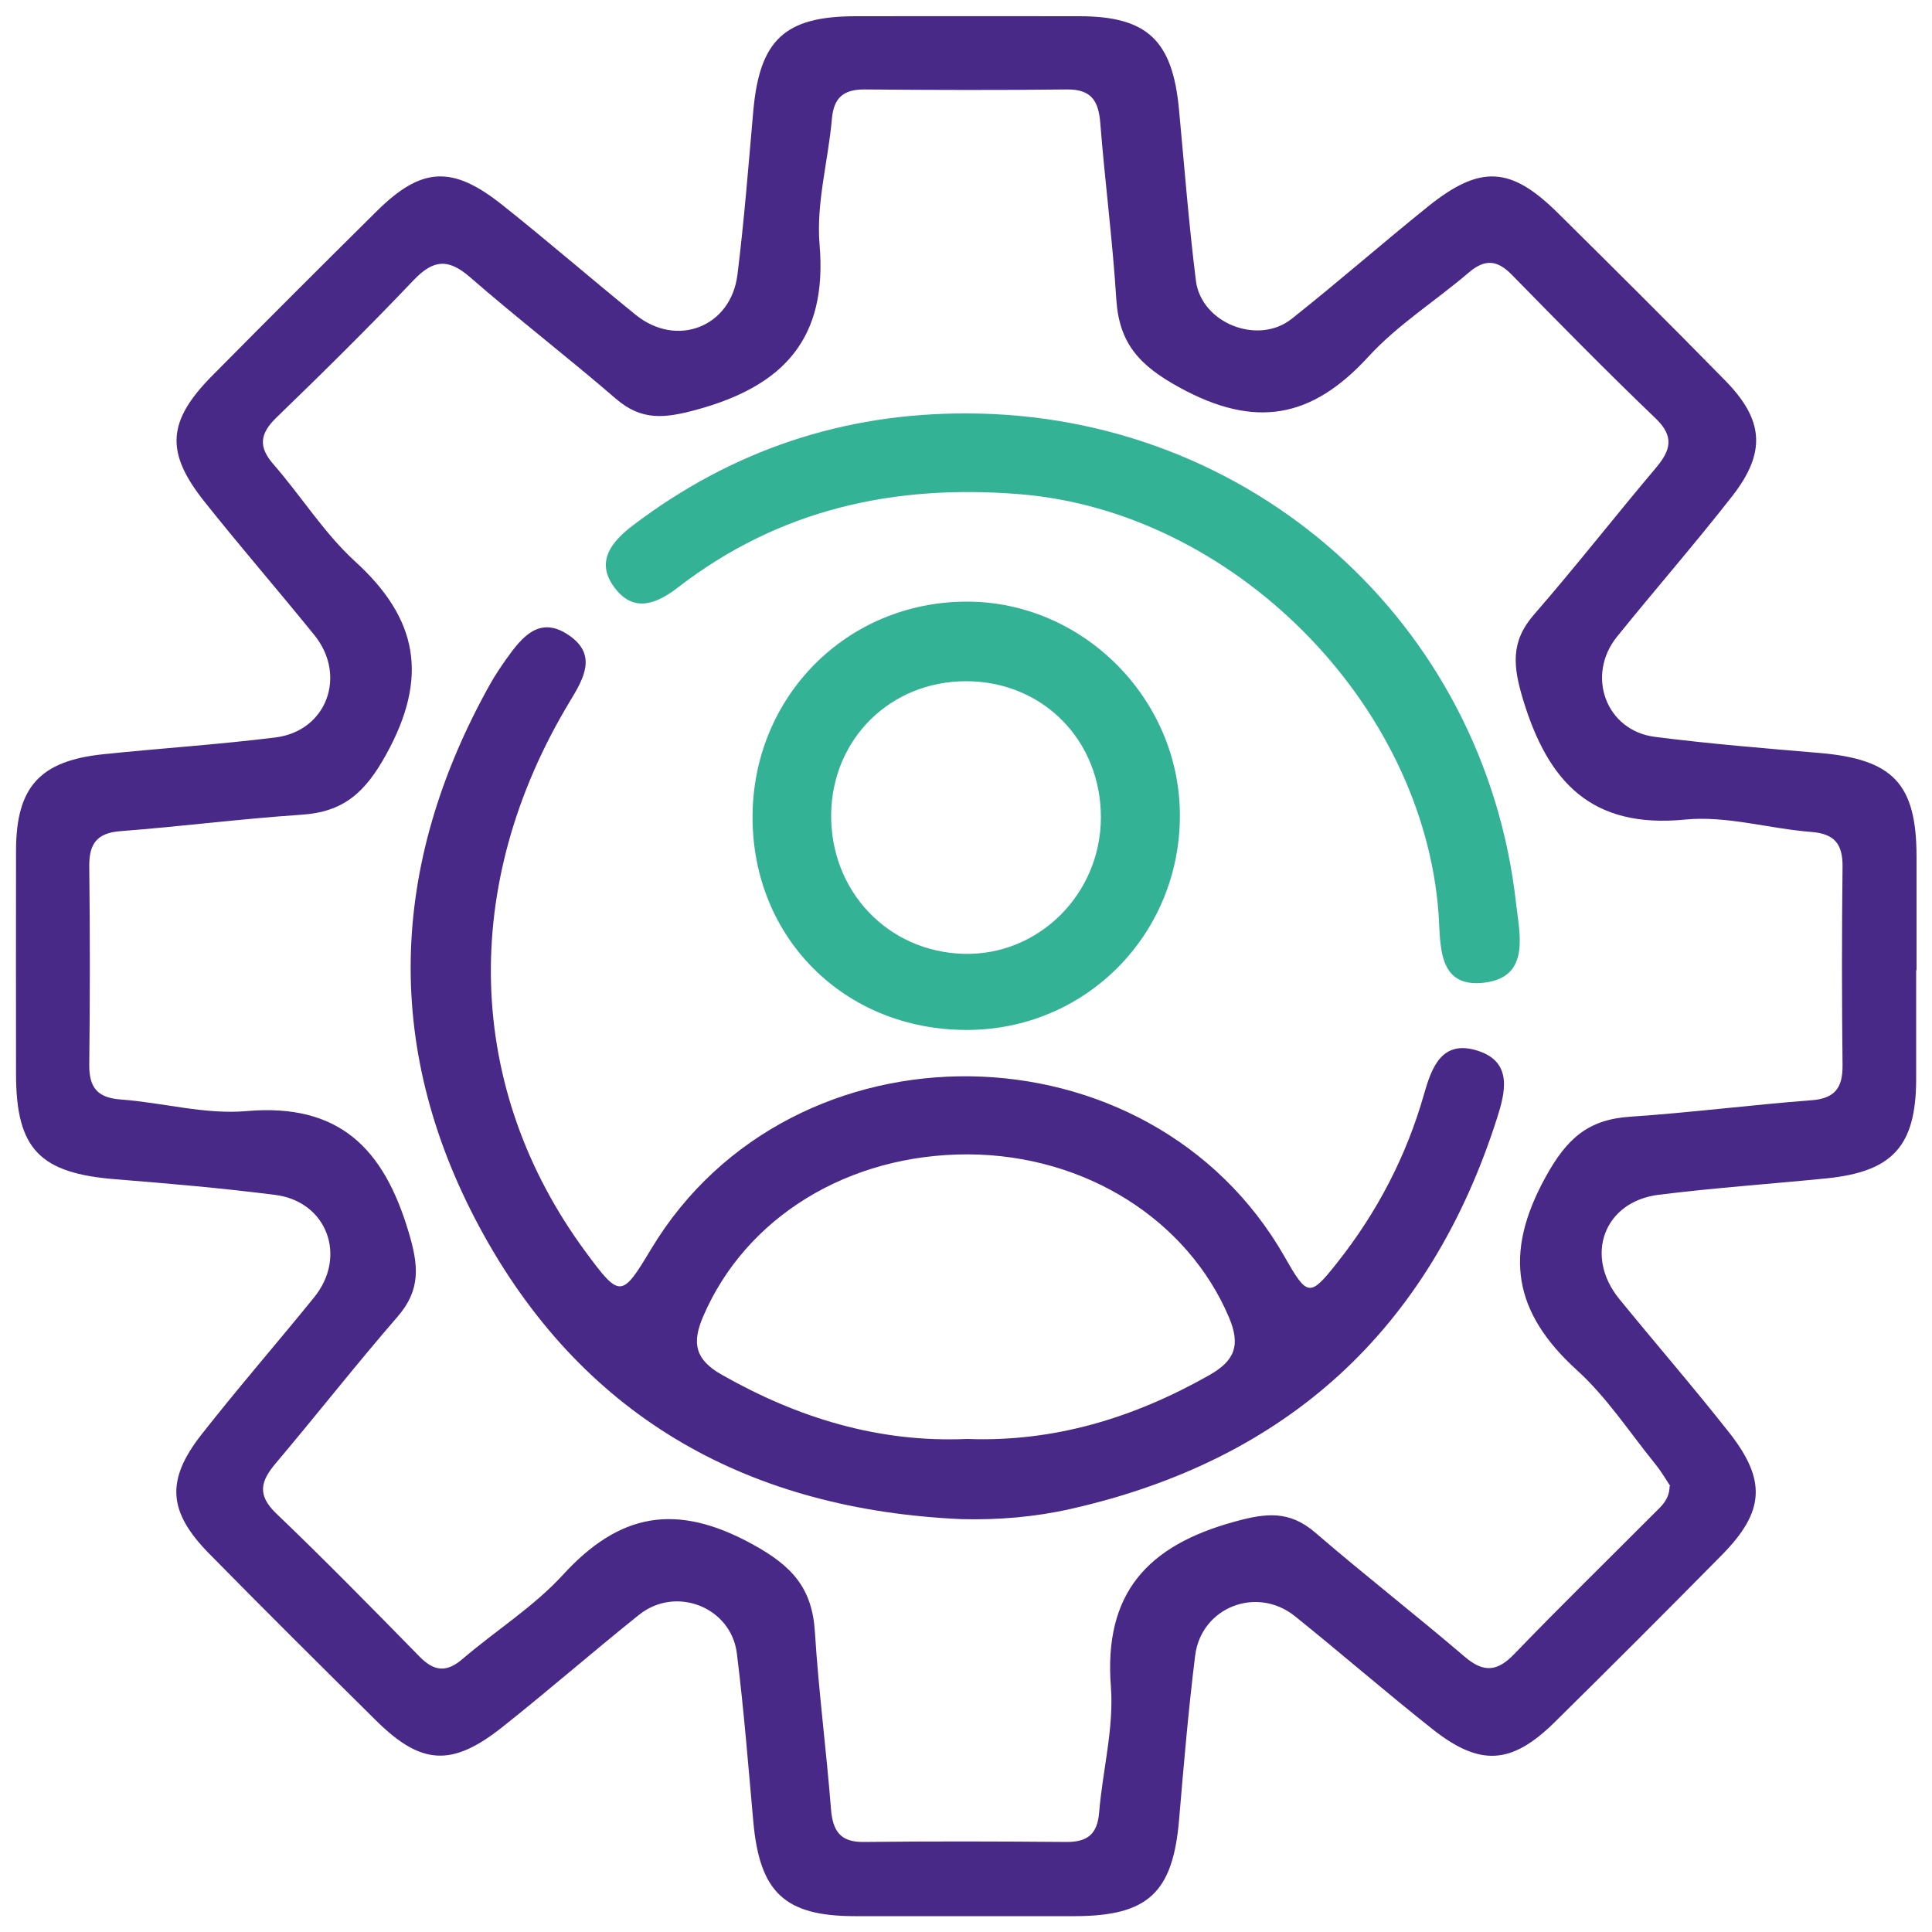 <svg xmlns="http://www.w3.org/2000/svg" width="70" height="70" viewBox="0 0 70 70" fill="none"><g clip-path="url(#clip0_286_1449)"><path d="M69.426 35.154C69.426 36.484 69.426 37.807 69.426 39.137C69.412 41.524 68.572 42.448 66.192 42.693C64.162 42.896 62.125 43.036 60.102 43.288C58.114 43.533 57.393 45.493 58.667 47.061C59.99 48.685 61.362 50.267 62.657 51.912C64.015 53.641 63.931 54.775 62.384 56.343C60.375 58.38 58.352 60.403 56.322 62.405C54.761 63.938 53.62 64.015 51.884 62.636C50.204 61.306 48.587 59.899 46.914 58.555C45.535 57.449 43.519 58.233 43.302 59.99C43.057 61.964 42.889 63.945 42.721 65.926C42.497 68.572 41.601 69.419 38.948 69.426C36.295 69.426 33.642 69.426 30.982 69.426C28.427 69.426 27.524 68.565 27.293 65.996C27.111 63.966 26.95 61.929 26.698 59.906C26.488 58.226 24.486 57.442 23.156 58.506C21.483 59.843 19.866 61.257 18.186 62.587C16.373 64.022 15.26 63.952 13.636 62.349C11.606 60.34 9.576 58.324 7.574 56.287C6.09 54.775 5.999 53.634 7.301 51.975C8.624 50.288 10.031 48.671 11.382 47.005C12.586 45.521 11.851 43.54 9.982 43.295C8.064 43.05 6.132 42.882 4.2 42.728C1.442 42.511 0.581 41.636 0.581 38.913C0.581 36.211 0.574 33.502 0.581 30.8C0.588 28.518 1.442 27.566 3.738 27.328C5.817 27.111 7.903 26.978 9.982 26.719C11.837 26.488 12.579 24.479 11.389 23.009C10.073 21.385 8.701 19.803 7.399 18.165C5.978 16.373 6.062 15.26 7.686 13.615C9.66 11.62 11.648 9.632 13.643 7.658C15.267 6.048 16.38 5.978 18.193 7.42C19.831 8.722 21.413 10.094 23.037 11.41C24.521 12.607 26.481 11.851 26.719 9.954C26.964 7.98 27.118 5.999 27.293 4.018C27.524 1.449 28.427 0.595 30.982 0.588C33.691 0.588 36.393 0.581 39.102 0.588C41.559 0.588 42.476 1.456 42.714 3.934C42.91 6.013 43.071 8.099 43.33 10.171C43.526 11.711 45.584 12.523 46.802 11.55C48.482 10.22 50.092 8.806 51.765 7.462C53.641 5.964 54.74 6.034 56.434 7.707C58.464 9.716 60.494 11.732 62.496 13.776C63.91 15.211 64.001 16.387 62.762 17.976C61.411 19.705 59.969 21.357 58.59 23.065C57.449 24.479 58.191 26.474 59.962 26.698C61.936 26.95 63.917 27.111 65.898 27.279C68.579 27.503 69.433 28.385 69.44 31.017C69.44 32.396 69.44 33.775 69.44 35.154H69.426ZM60.522 53.851C60.368 53.62 60.193 53.312 59.969 53.039C59.038 51.891 58.212 50.617 57.127 49.637C54.845 47.558 54.46 45.444 55.993 42.658C56.763 41.251 57.54 40.558 59.073 40.46C61.257 40.313 63.434 40.033 65.625 39.865C66.479 39.802 66.766 39.417 66.759 38.598C66.731 36.197 66.731 33.803 66.759 31.402C66.766 30.576 66.465 30.205 65.618 30.142C64.092 30.023 62.552 29.547 61.061 29.694C57.666 30.03 56.091 28.343 55.181 25.34C54.817 24.129 54.726 23.247 55.58 22.267C57.085 20.538 58.499 18.725 59.983 16.968C60.529 16.324 60.683 15.827 59.983 15.155C58.212 13.461 56.497 11.711 54.782 9.961C54.25 9.415 53.802 9.373 53.214 9.877C52.01 10.906 50.638 11.767 49.581 12.922C47.53 15.162 45.479 15.547 42.728 14.035C41.272 13.237 40.551 12.439 40.446 10.85C40.313 8.715 40.033 6.587 39.865 4.452C39.802 3.661 39.543 3.234 38.668 3.241C36.218 3.269 33.768 3.262 31.318 3.241C30.569 3.241 30.212 3.528 30.142 4.298C30.009 5.824 29.568 7.357 29.694 8.855C29.988 12.271 28.392 13.979 25.256 14.84C24.101 15.155 23.254 15.26 22.316 14.448C20.58 12.95 18.753 11.543 17.024 10.038C16.226 9.345 15.687 9.415 14.98 10.157C13.363 11.858 11.69 13.51 10.003 15.141C9.408 15.722 9.359 16.198 9.912 16.828C10.92 17.983 11.746 19.32 12.866 20.342C15.148 22.421 15.533 24.535 14 27.321C13.23 28.721 12.446 29.421 10.92 29.519C8.736 29.666 6.559 29.946 4.368 30.114C3.514 30.177 3.227 30.569 3.234 31.381C3.262 33.782 3.262 36.176 3.234 38.577C3.227 39.403 3.528 39.774 4.375 39.837C5.901 39.949 7.441 40.39 8.932 40.257C12.306 39.963 13.909 41.629 14.805 44.639C15.169 45.85 15.253 46.732 14.399 47.712C12.894 49.448 11.48 51.254 9.996 53.011C9.45 53.655 9.303 54.152 9.996 54.824C11.767 56.518 13.482 58.268 15.197 60.018C15.729 60.564 16.184 60.606 16.765 60.102C17.969 59.073 19.341 58.212 20.398 57.057C22.449 54.817 24.5 54.439 27.251 55.944C28.714 56.742 29.428 57.547 29.526 59.136C29.659 61.271 29.939 63.399 30.107 65.534C30.17 66.325 30.429 66.752 31.304 66.738C33.754 66.71 36.204 66.717 38.654 66.738C39.41 66.738 39.76 66.444 39.823 65.674C39.949 64.148 40.362 62.615 40.25 61.117C39.984 57.715 41.587 56 44.709 55.139C45.864 54.817 46.711 54.719 47.649 55.524C49.427 57.057 51.282 58.499 53.067 60.025C53.76 60.62 54.257 60.564 54.873 59.92C56.539 58.191 58.254 56.518 59.948 54.817C60.193 54.572 60.487 54.334 60.494 53.837L60.522 53.851Z" fill="#482987"></path><path d="M34.839 55.041C27.244 54.705 21.265 51.464 17.535 44.758C13.852 38.129 14.062 31.381 17.773 24.759C17.948 24.451 18.151 24.15 18.354 23.863C18.913 23.079 19.55 22.295 20.601 23.009C21.651 23.716 21.154 24.577 20.649 25.41C16.631 32.06 16.855 39.459 21.23 45.374C22.462 47.04 22.526 47.033 23.596 45.248C28.692 36.778 41.663 36.946 46.556 45.556C47.368 46.984 47.459 47.005 48.453 45.745C49.895 43.925 50.952 41.895 51.59 39.662C51.869 38.682 52.233 37.66 53.529 38.066C54.824 38.472 54.536 39.585 54.242 40.509C51.799 48.16 46.648 52.892 38.8 54.67C37.498 54.964 36.175 55.076 34.825 55.041H34.839ZM35.041 52.136C38.206 52.255 41.09 51.366 43.812 49.826C44.751 49.294 44.953 48.734 44.526 47.726C43.029 44.198 39.325 41.846 35.09 41.825C30.73 41.811 27.02 44.107 25.48 47.691C25.059 48.664 25.185 49.259 26.144 49.805C28.916 51.38 31.843 52.276 35.041 52.136Z" fill="#482987"></path><path d="M35.043 14.98C45.305 14.994 53.796 22.547 54.93 32.732C55.056 33.838 55.455 35.392 53.796 35.602C52.074 35.819 52.2 34.244 52.123 33.117C51.563 25.431 44.64 18.529 36.954 17.906C32.39 17.535 28.239 18.452 24.578 21.273C23.829 21.854 22.996 22.225 22.296 21.329C21.533 20.363 22.163 19.614 22.954 19.019C26.531 16.31 30.563 14.959 35.05 14.98H35.043Z" fill="#34B296"></path><path d="M42.75 29.505C42.771 33.845 39.341 37.317 35.029 37.317C30.598 37.317 27.259 33.985 27.266 29.589C27.28 25.221 30.696 21.798 35.036 21.798C39.222 21.798 42.729 25.298 42.75 29.512V29.505ZM39.887 29.638C39.901 26.831 37.787 24.682 35.001 24.682C32.271 24.682 30.157 26.761 30.115 29.484C30.073 32.277 32.166 34.489 34.924 34.559C37.626 34.629 39.873 32.403 39.887 29.638Z" fill="#34B296"></path></g><defs><clipPath id="clip0_286_1449"><rect width="70" height="70" fill="white"></rect></clipPath></defs></svg>